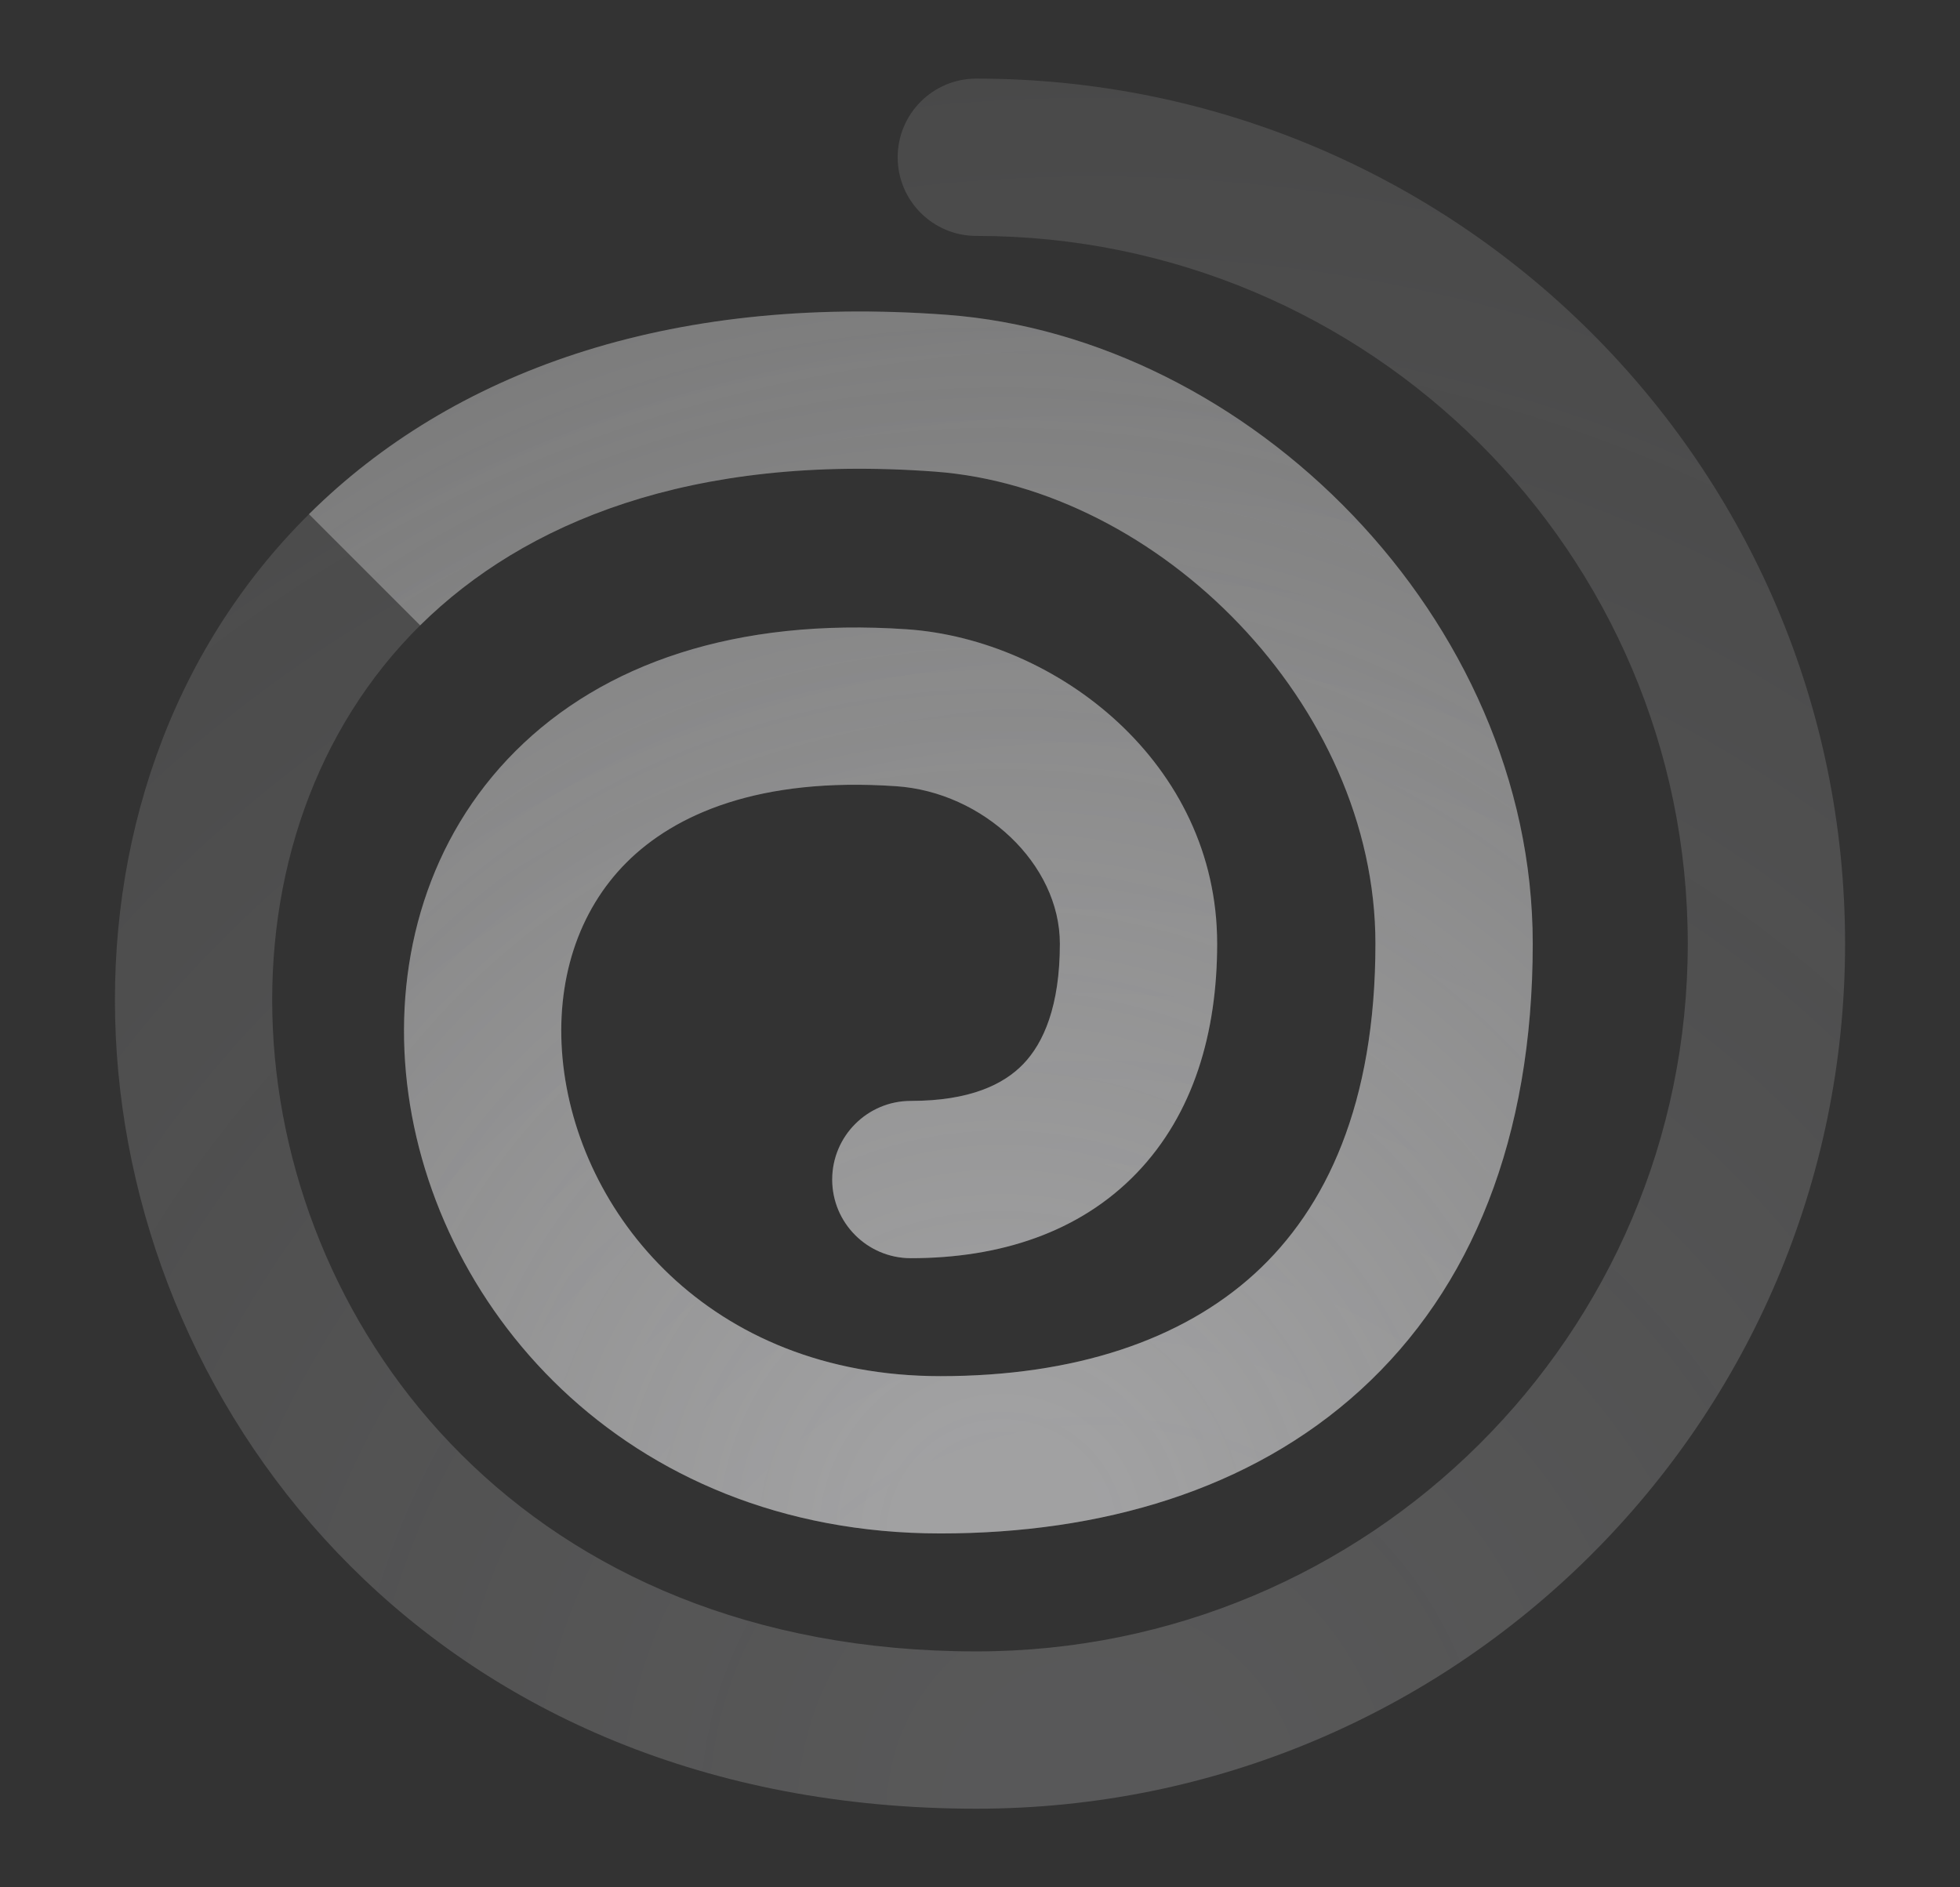 <svg width="27" height="26" viewBox="0 0 27 26" fill="none" xmlns="http://www.w3.org/2000/svg">
<rect x="0" y="0" width="27" height="26" fill="#333333" stroke="none"/>
<path opacity="0.4" fill-rule="evenodd" clip-rule="evenodd" d="M12.366 2.167C12.366 1.568 12.851 1.083 13.449 1.083C20.054 1.083 25.417 6.414 25.417 13C25.417 19.586 20.054 24.917 13.449 24.917C6.01 24.917 1.844 19.546 1.595 14.277C1.471 11.648 2.319 8.998 4.265 7.075C6.223 5.138 9.177 4.052 13.036 4.336C17.205 4.644 21.115 8.516 21.115 13C21.115 15.67 20.278 17.749 18.742 19.149C17.223 20.534 15.162 21.125 12.957 21.125C8.57 21.125 5.885 17.945 5.592 14.779C5.446 13.192 5.897 11.55 7.101 10.348C8.313 9.137 10.146 8.509 12.493 8.669C14.557 8.81 16.767 10.509 16.767 13C16.767 14.225 16.443 15.344 15.661 16.159C14.871 16.98 13.77 17.333 12.548 17.333C11.949 17.333 11.464 16.848 11.464 16.25C11.464 15.652 11.949 15.167 12.548 15.167C13.361 15.167 13.828 14.939 14.098 14.658C14.375 14.369 14.601 13.863 14.601 13C14.601 11.901 13.543 10.912 12.345 10.831C10.46 10.702 9.298 11.216 8.632 11.881C7.959 12.554 7.652 13.522 7.75 14.579C7.946 16.704 9.762 18.958 12.957 18.958C14.798 18.958 16.275 18.466 17.282 17.548C18.271 16.646 18.948 15.205 18.948 13C18.948 9.706 15.97 6.725 12.877 6.497C9.518 6.249 7.221 7.199 5.788 8.615C4.342 10.045 3.66 12.066 3.759 14.175C3.958 18.38 7.256 22.75 13.449 22.75C18.867 22.75 23.25 18.38 23.25 13C23.25 7.62 18.867 3.25 13.449 3.25C12.851 3.25 12.366 2.765 12.366 2.167Z" fill="url(#paint0_radial_32_3182)" fill-opacity="0.5"/>
<path d="M4.264 7.075C6.223 5.138 9.177 4.051 13.036 4.336C17.205 4.643 21.114 8.516 21.114 13C21.114 15.67 20.277 17.749 18.741 19.149C17.222 20.534 15.162 21.125 12.956 21.125C8.569 21.125 5.885 17.944 5.592 14.779C5.445 13.191 5.897 11.55 7.1 10.348C8.312 9.137 10.146 8.509 12.492 8.669C14.557 8.81 16.767 10.509 16.767 13C16.767 14.225 16.442 15.344 15.66 16.158C14.871 16.98 13.769 17.333 12.547 17.333C11.949 17.333 11.464 16.848 11.464 16.25C11.464 15.651 11.949 15.166 12.547 15.166C13.361 15.166 13.827 14.939 14.097 14.657C14.374 14.369 14.6 13.863 14.6 13C14.6 11.9 13.543 10.912 12.345 10.831C10.46 10.702 9.297 11.216 8.632 11.88C7.958 12.553 7.652 13.521 7.749 14.579C7.946 16.704 9.761 18.958 12.956 18.958C14.798 18.958 16.275 18.465 17.282 17.548C18.271 16.646 18.947 15.204 18.947 13C18.947 9.705 15.969 6.725 12.877 6.497C9.518 6.249 7.22 7.199 5.788 8.615L4.256 7.083L4.264 7.075Z" fill="url(#paint1_radial_32_3182)" fill-opacity="0.5"/>
<defs>
<radialGradient id="paint0_radial_32_3182" cx="0" cy="0" r="1" gradientUnits="userSpaceOnUse" gradientTransform="translate(15.081 24.917) rotate(-90) scale(29.419)">
<stop offset="0.068" stop-color="#ECECEE"/>
<stop offset="1" stop-color="white" stop-opacity="0.45"/>
</radialGradient>
<radialGradient id="paint1_radial_32_3182" cx="0" cy="0" r="1" gradientUnits="userSpaceOnUse" gradientTransform="translate(13.803 21.125) rotate(-90) scale(20.779 20.81)">
<stop offset="0.068" stop-color="#ECECEE"/>
<stop offset="1" stop-color="white" stop-opacity="0.45"/>
</radialGradient>
</defs>
</svg>
